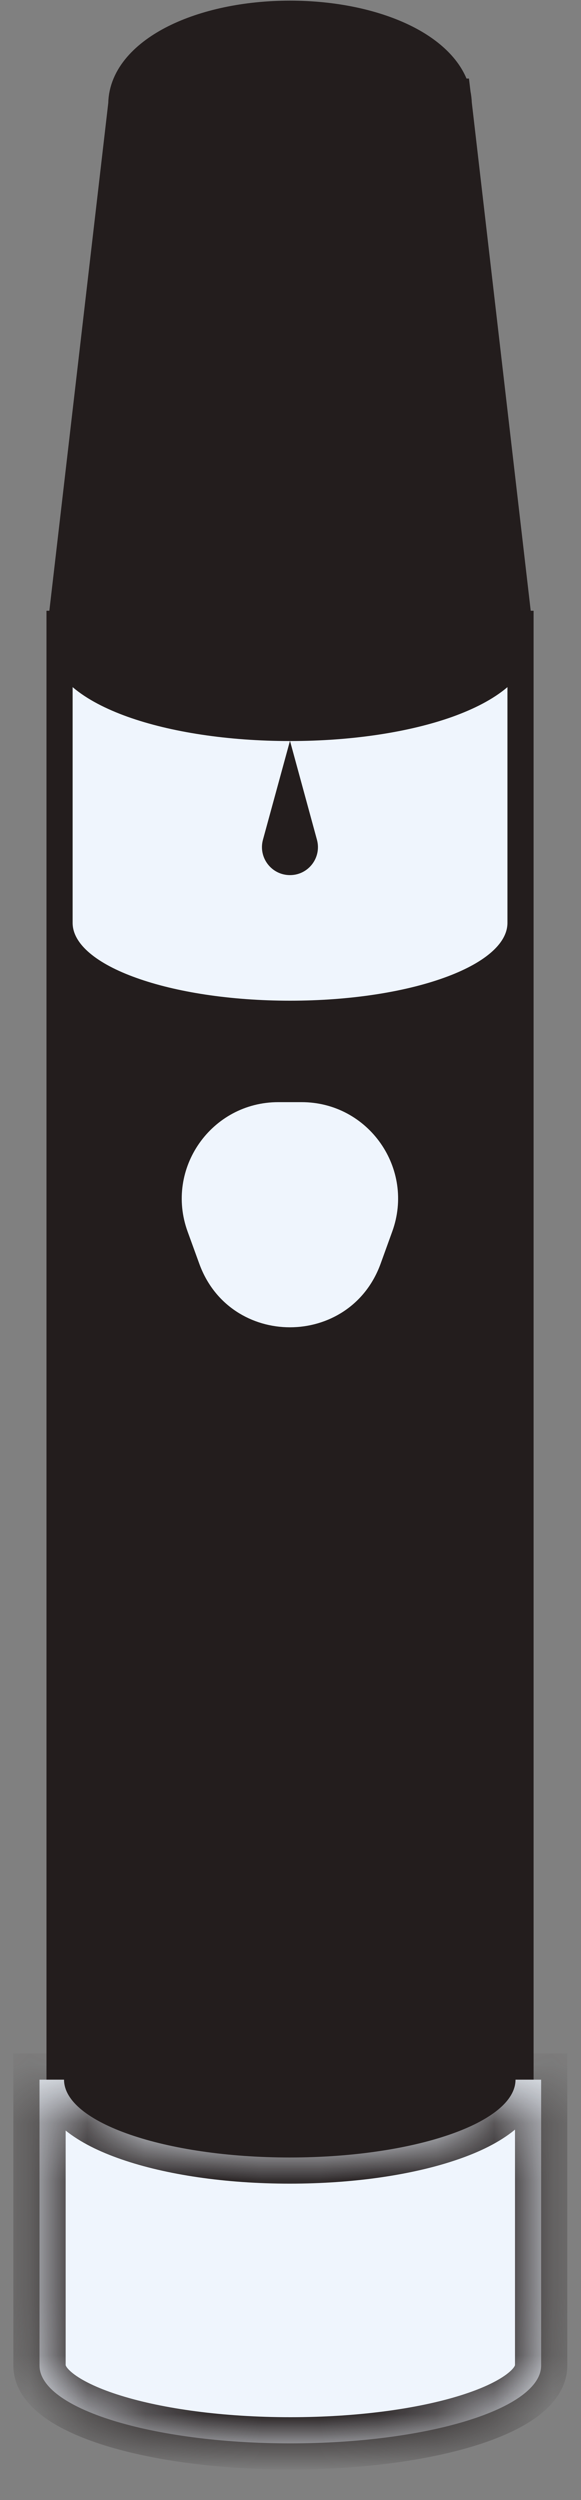 <?xml version="1.0" encoding="UTF-8"?>
<svg xmlns="http://www.w3.org/2000/svg" width="10" height="43" viewBox="0 0 10 43" fill="none">
  <rect x="0" y="0" width="10" height="43" fill="#808080" stroke="none"/>
  <rect x="1.025" y="15.271" width="7.934" height="23.252" fill="#231D1D" stroke="#231D1D" stroke-width="0.45"></rect>
  <path d="M8.959 10.955L8.959 10.73L8.734 10.73L1.25 10.73L1.025 10.73L1.025 10.955L1.025 15.872C1.025 16.148 1.182 16.382 1.399 16.565C1.616 16.749 1.917 16.905 2.27 17.031C2.977 17.285 3.94 17.437 4.992 17.437C6.044 17.437 7.006 17.285 7.714 17.031C8.066 16.905 8.368 16.749 8.585 16.565C8.802 16.382 8.959 16.148 8.959 15.872L8.959 10.955Z" fill="#EFF5FD" stroke="#231D1D" stroke-width="0.45"></path>
  <path d="M7.896 1.78C7.894 1.722 7.887 1.665 7.876 1.609L7.872 1.576H7.868C7.769 1.182 7.417 0.867 6.987 0.652C6.465 0.391 5.759 0.236 4.992 0.236C4.225 0.236 3.519 0.391 2.997 0.652C2.493 0.904 2.095 1.293 2.088 1.787L1.041 10.806C1.03 10.855 1.025 10.905 1.025 10.956C1.025 11.233 1.182 11.466 1.399 11.65C1.616 11.834 1.917 11.989 2.27 12.116C2.977 12.369 3.94 12.521 4.992 12.521C6.044 12.521 7.006 12.369 7.714 12.116C8.066 11.989 8.368 11.834 8.585 11.65C8.802 11.466 8.959 11.233 8.959 10.956C8.959 10.905 8.953 10.855 8.943 10.806L7.896 1.78Z" fill="#231D1D" stroke="#231D1D" stroke-width="0.45"></path>
  <mask id="path-4-inside-1_1273_7575" fill="white">
    <path fill-rule="evenodd" clip-rule="evenodd" d="M1.102 35.77L0.68 35.77L0.68 40.686C0.68 41.426 2.613 42.026 4.997 42.026C7.381 42.026 9.314 41.426 9.314 40.686L9.314 35.77L8.873 35.77C8.872 36.509 7.133 37.109 4.987 37.109C2.842 37.109 1.103 36.509 1.102 35.77Z"></path>
  </mask>
  <path fill-rule="evenodd" clip-rule="evenodd" d="M1.102 35.77L0.68 35.77L0.68 40.686C0.68 41.426 2.613 42.026 4.997 42.026C7.381 42.026 9.314 41.426 9.314 40.686L9.314 35.77L8.873 35.77C8.872 36.509 7.133 37.109 4.987 37.109C2.842 37.109 1.103 36.509 1.102 35.77Z" fill="#EFF5FD"></path>
  <path d="M1.102 35.77L1.552 35.769L1.551 35.319L1.102 35.319L1.102 35.77ZM0.68 35.77L0.68 35.319L0.23 35.319L0.23 35.77L0.68 35.77ZM9.314 40.686L8.864 40.686V40.686L9.314 40.686ZM9.314 35.77L9.764 35.77L9.764 35.319L9.314 35.319L9.314 35.77ZM8.873 35.77L8.873 35.319L8.424 35.319L8.423 35.769L8.873 35.77ZM1.102 35.319L0.68 35.319L0.68 36.219L1.102 36.219L1.102 35.319ZM0.23 35.77L0.23 40.686L1.13 40.686L1.13 35.77L0.23 35.77ZM0.23 40.686C0.23 41.082 0.487 41.376 0.753 41.571C1.027 41.772 1.396 41.935 1.811 42.064C2.646 42.323 3.772 42.476 4.997 42.476L4.997 41.576C3.837 41.576 2.805 41.43 2.078 41.204C1.711 41.09 1.448 40.964 1.285 40.845C1.114 40.719 1.13 40.66 1.13 40.686L0.23 40.686ZM4.997 42.476C6.221 42.476 7.348 42.323 8.183 42.064C8.598 41.935 8.966 41.772 9.241 41.571C9.506 41.376 9.764 41.082 9.764 40.686L8.864 40.686C8.864 40.66 8.88 40.719 8.709 40.845C8.546 40.964 8.283 41.09 7.916 41.204C7.189 41.43 6.157 41.576 4.997 41.576L4.997 42.476ZM9.764 40.686L9.764 35.77L8.864 35.77L8.864 40.686L9.764 40.686ZM9.314 35.319L8.873 35.319L8.873 36.219L9.314 36.219L9.314 35.319ZM8.423 35.769C8.423 35.769 8.424 35.781 8.407 35.809C8.389 35.84 8.352 35.886 8.283 35.942C8.143 36.056 7.912 36.179 7.588 36.291C6.943 36.514 6.024 36.659 4.987 36.659L4.987 37.559C6.096 37.559 7.119 37.405 7.881 37.142C8.26 37.012 8.598 36.846 8.851 36.64C9.101 36.437 9.323 36.145 9.323 35.77L8.423 35.769ZM4.987 36.659C3.951 36.659 3.032 36.514 2.387 36.291C2.063 36.179 1.832 36.056 1.692 35.942C1.623 35.886 1.586 35.84 1.568 35.809C1.551 35.781 1.552 35.769 1.552 35.769L0.652 35.77C0.652 36.145 0.874 36.437 1.123 36.64C1.376 36.846 1.715 37.012 2.094 37.142C2.855 37.405 3.878 37.559 4.987 37.559L4.987 36.659Z" fill="#231D1D" mask="url(#path-4-inside-1_1273_7575)"></path>
  <path d="M3.43 21.736C3.959 23.194 6.021 23.194 6.551 21.736L6.751 21.183C7.144 20.101 6.343 18.957 5.191 18.957L4.79 18.957C3.638 18.957 2.836 20.101 3.229 21.183L3.43 21.736Z" fill="#EFF5FD"></path>
  <path d="M4.991 12.742L5.455 14.443C5.539 14.75 5.309 15.052 4.991 15.052C4.673 15.052 4.442 14.75 4.526 14.443L4.991 12.742Z" fill="#231D1D"></path>
</svg>
